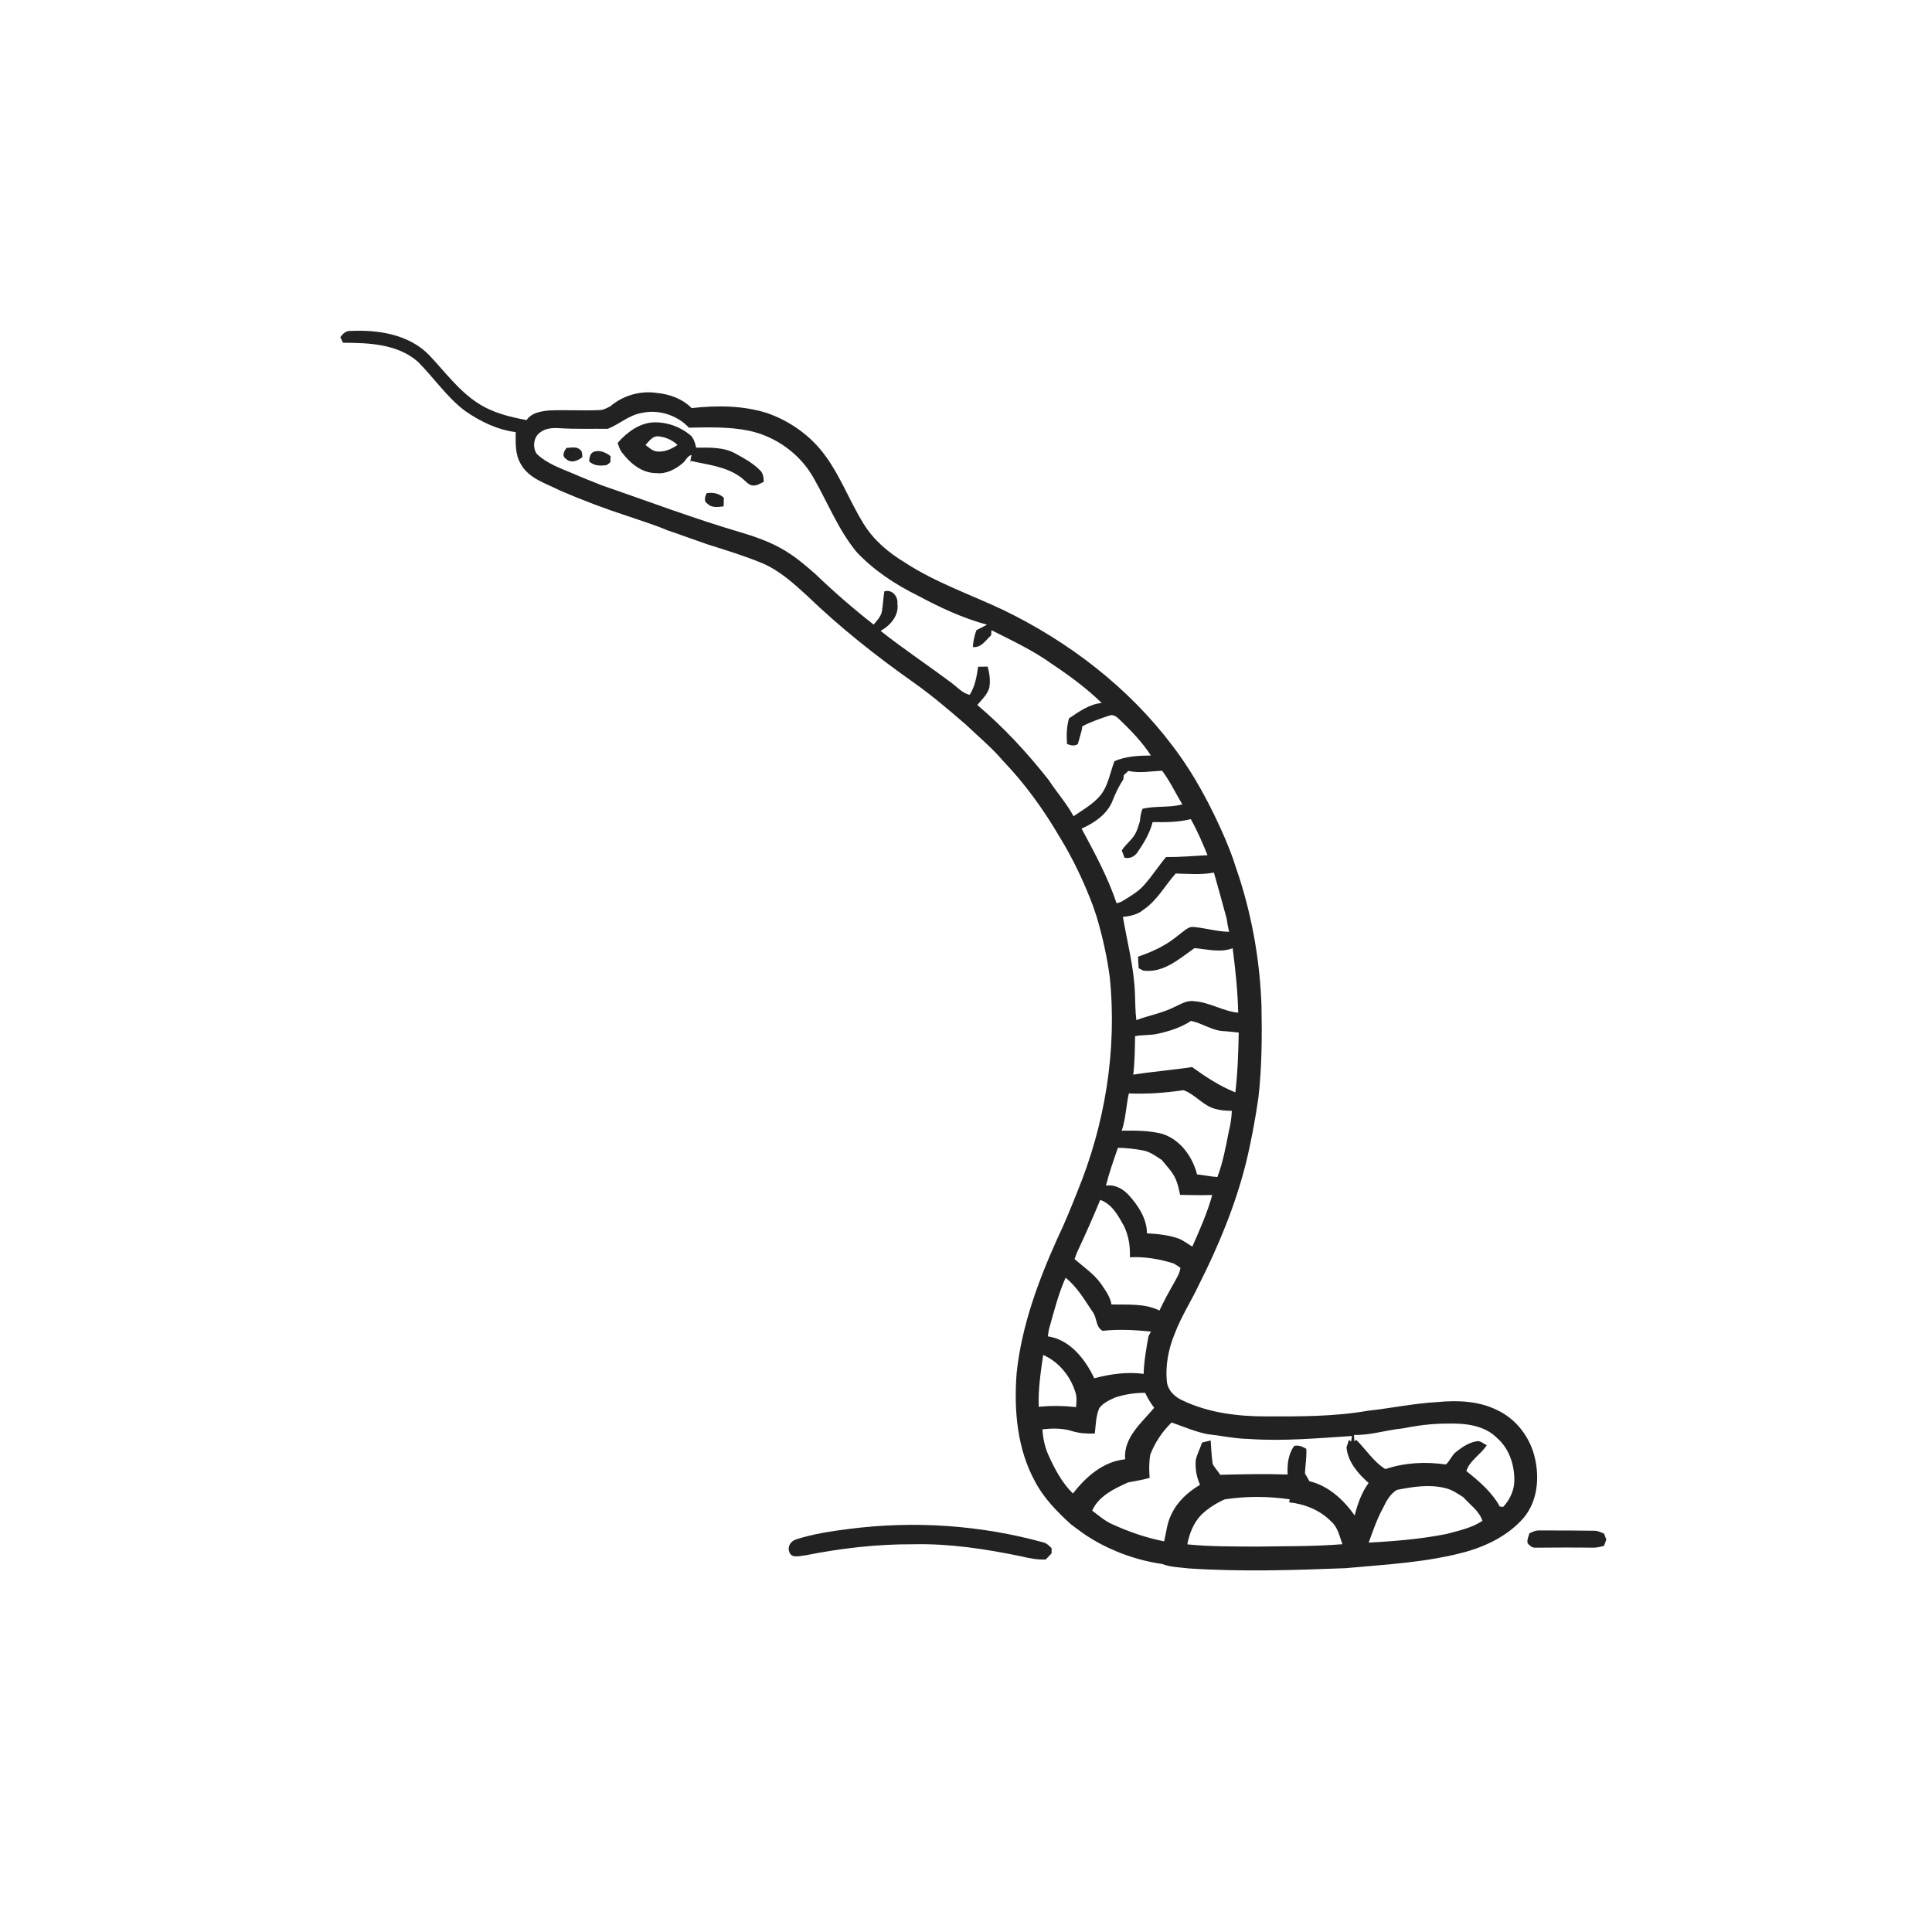 <svg xmlns="http://www.w3.org/2000/svg" width="1024pt" height="1024pt" viewBox="0 0 1024 1024" version="1.1">
<g id="#ffffffff">
<path fill="#ffffff" opacity="0" d=" M 0.00 0.00 L 1024.00 0.00 L 1024.00 1024.00 L 0.00 1024.00 L 0.00 0.00 M 180.38 178.73 C 180.74 179.46 181.45 180.93 181.81 181.67 C 195.41 181.71 210.62 182.24 221.40 191.66 C 229.95 200.15 236.73 210.44 246.43 217.75 C 254.43 223.33 263.56 227.80 273.33 229.03 C 273.30 234.66 272.97 240.67 275.91 245.73 C 280.12 253.68 289.45 256.21 296.92 260.04 C 308.60 265.09 320.54 269.58 332.64 273.53 C 339.72 276.00 346.92 278.15 353.82 281.10 C 360.95 283.49 368.00 286.14 375.11 288.57 C 384.87 291.65 394.69 294.62 404.15 298.57 C 413.31 302.48 420.74 309.30 428.00 315.95 C 445.43 332.73 464.45 347.79 484.22 361.72 C 493.90 368.57 502.92 376.28 511.90 384.02 C 518.56 390.39 525.72 396.27 531.69 403.34 C 543.27 415.41 553.12 429.07 561.55 443.49 C 568.63 454.98 574.41 467.20 579.19 479.81 C 579.86 481.82 580.55 483.82 581.23 485.84 C 584.36 496.31 586.74 507.02 588.19 517.86 C 592.16 556.56 585.69 595.99 570.90 631.90 C 567.63 640.17 564.27 648.41 560.43 656.44 C 550.20 679.15 541.43 702.94 538.83 727.86 C 537.34 747.37 539.07 767.92 548.65 785.36 C 553.32 794.18 560.40 801.35 567.72 808.01 C 571.30 810.68 574.85 813.42 578.72 815.70 C 590.04 822.51 602.83 827.05 615.90 828.93 C 620.40 830.68 625.30 830.70 630.04 831.30 C 657.67 833.12 685.38 832.25 713.01 831.18 C 734.61 829.19 756.49 828.17 777.49 822.33 C 788.76 819.06 799.77 813.45 807.56 804.49 C 814.84 795.84 816.01 783.66 813.57 772.96 C 811.14 762.05 803.78 752.17 793.58 747.41 C 783.87 742.55 772.64 742.09 762.02 743.11 C 749.58 743.78 737.36 746.38 724.99 747.73 C 707.17 750.84 689.01 750.76 670.98 750.73 C 655.92 750.71 640.46 748.83 626.75 742.24 C 622.87 740.54 619.39 737.34 618.57 733.04 C 617.48 724.15 619.24 715.11 622.62 706.88 C 626.10 697.72 631.46 689.45 635.62 680.61 C 645.85 660.32 654.59 639.20 660.20 617.14 C 663.07 605.53 665.24 593.76 666.97 581.93 C 668.82 565.79 668.93 549.52 668.62 533.30 C 667.85 510.18 663.91 487.17 656.84 465.12 C 656.18 463.12 655.53 461.12 654.83 459.15 C 653.33 454.14 651.33 449.30 649.34 444.48 C 641.86 427.22 633.00 410.43 621.57 395.44 C 598.24 364.44 566.66 340.22 531.88 323.36 C 514.45 315.11 496.00 308.85 479.77 298.25 C 471.02 293.01 462.97 286.26 457.64 277.47 C 449.54 264.40 444.45 249.46 434.35 237.66 C 427.03 229.15 417.40 222.77 406.85 219.02 C 393.91 214.87 379.95 214.80 366.58 216.30 C 361.67 211.33 354.84 208.89 348.00 208.25 C 339.26 206.94 330.04 209.68 323.37 215.45 C 321.67 216.16 320.03 217.27 318.13 217.33 C 309.13 217.80 300.11 217.14 291.11 217.54 C 286.72 217.99 281.78 218.70 279.09 222.65 C 270.13 221.01 261.06 218.74 253.34 213.71 C 243.12 207.10 235.87 197.11 227.62 188.38 C 217.01 177.28 200.54 174.68 185.86 175.41 C 183.42 175.17 181.68 176.91 180.38 178.73 M 450.14 810.35 C 440.62 811.54 431.06 812.98 421.90 815.92 C 419.11 816.79 417.16 819.78 418.41 822.66 C 419.54 826.21 424.08 824.57 426.80 824.38 C 445.62 820.63 464.74 818.39 483.95 818.50 C 503.16 818.05 522.23 820.97 540.99 824.83 C 545.33 825.89 549.76 826.75 554.26 826.57 C 555.29 825.49 556.33 824.42 557.36 823.33 C 557.35 822.41 557.36 821.50 557.38 820.60 C 556.18 819.35 554.92 818.06 553.21 817.57 C 519.80 808.30 484.52 805.94 450.14 810.35 M 810.59 812.72 C 810.21 814.44 809.14 816.19 809.71 818.00 C 810.73 819.20 812.10 820.46 813.82 820.30 C 823.89 820.24 833.95 820.15 844.02 820.30 C 846.11 820.38 848.16 819.87 850.18 819.34 C 850.57 818.23 850.97 817.12 851.38 816.02 C 850.96 814.95 850.56 813.89 850.17 812.83 C 848.52 812.15 846.88 811.32 845.07 811.33 C 835.37 811.16 825.67 811.18 815.98 811.18 C 814.04 811.05 812.28 811.91 810.59 812.72 Z" />
<path fill="#ffffff" opacity="0" d=" M 322.13 227.29 C 328.27 224.88 333.34 220.00 340.00 218.90 C 348.98 216.83 358.87 219.97 365.15 226.68 C 375.80 226.48 386.57 226.13 397.06 228.31 C 411.35 231.39 424.19 240.67 431.31 253.48 C 438.76 266.53 444.31 280.75 453.93 292.48 C 463.11 302.28 474.47 309.78 486.46 315.68 C 498.16 321.96 510.29 327.65 523.15 331.10 C 521.30 332.08 519.46 333.05 517.59 333.96 C 516.39 336.80 515.89 339.87 515.61 342.93 C 520.08 343.51 522.44 339.31 525.30 336.73 C 525.36 336.05 525.47 334.70 525.52 334.03 C 536.52 339.58 547.80 344.84 557.83 352.11 C 567.03 358.26 575.98 364.84 583.92 372.58 C 577.36 373.21 571.91 377.17 566.61 380.73 C 565.33 385.13 565.19 389.75 565.55 394.30 C 567.41 395.10 569.43 395.57 571.27 394.41 C 571.92 392.00 572.59 389.59 573.29 387.20 C 573.39 386.63 573.58 385.48 573.68 384.91 C 578.24 382.58 583.09 380.88 587.94 379.27 C 589.88 378.52 591.73 379.74 593.06 381.06 C 599.27 386.99 605.30 393.20 610.00 400.43 C 603.45 400.51 596.77 400.76 590.68 403.45 C 588.36 409.49 587.43 416.24 583.34 421.46 C 579.43 426.18 573.99 429.19 569.00 432.62 C 565.28 425.73 560.03 419.86 555.76 413.33 C 544.45 398.99 531.96 385.43 517.99 373.66 C 520.35 370.83 523.26 368.19 524.34 364.56 C 525.01 360.81 524.51 356.94 523.45 353.31 C 521.77 353.32 520.09 353.34 518.42 353.38 C 517.70 358.53 516.79 363.80 513.96 368.27 C 510.21 367.43 507.62 364.47 504.70 362.22 C 492.15 352.80 479.06 344.13 466.75 334.39 C 471.87 331.53 476.58 326.23 475.64 319.96 C 476.09 316.12 472.73 312.14 468.71 313.45 C 468.17 316.97 467.99 320.52 467.44 324.04 C 466.89 326.83 464.81 328.93 463.05 331.04 C 452.23 322.60 441.86 313.55 431.95 304.05 C 427.83 300.45 423.70 296.85 419.13 293.82 C 411.16 288.30 401.96 284.95 392.74 282.20 C 367.79 274.86 343.44 265.68 318.87 257.19 C 314.04 255.26 309.18 253.39 304.42 251.29 C 297.48 248.35 289.98 245.85 284.45 240.52 C 282.16 237.15 282.76 231.67 286.23 229.23 C 288.96 227.03 292.69 226.72 296.06 226.92 C 304.74 227.51 313.44 227.16 322.13 227.29 M 327.37 234.73 C 327.99 236.59 328.55 238.54 329.84 240.08 C 334.17 245.73 340.42 250.82 347.90 250.77 C 353.03 251.34 357.86 248.81 361.69 245.63 C 363.42 244.27 364.24 241.70 366.51 241.12 C 366.14 242.71 365.90 244.32 365.70 245.94 L 366.04 244.29 C 374.99 246.29 384.67 247.21 392.33 252.75 C 394.30 254.03 395.69 256.10 397.87 257.07 C 400.35 258.00 402.69 256.41 404.81 255.34 C 404.71 253.15 404.54 250.79 402.79 249.22 C 399.09 245.46 394.37 242.89 389.79 240.38 C 383.46 236.86 375.99 237.24 368.99 237.28 C 368.36 234.79 367.73 232.05 365.59 230.40 C 360.38 226.18 353.66 223.73 346.95 223.84 C 339.10 223.98 332.36 229.06 327.37 234.73 M 300.26 237.40 C 299.04 239.02 297.57 241.76 299.93 243.13 C 302.51 245.77 306.27 244.31 308.67 242.25 C 308.47 240.93 308.80 239.29 307.51 238.43 C 305.63 236.45 302.65 237.36 300.26 237.40 M 314.38 239.60 C 312.62 240.60 312.43 242.67 312.24 244.48 C 314.71 247.01 318.27 246.98 321.53 246.51 C 322.03 246.13 323.02 245.39 323.51 245.01 C 323.55 243.93 323.59 242.86 323.63 241.79 C 321.08 239.74 317.61 238.22 314.38 239.60 M 374.51 261.39 C 373.73 263.17 372.79 265.78 374.99 266.98 C 377.24 269.32 380.65 268.75 383.54 268.38 C 383.61 266.86 383.64 265.34 383.66 263.83 C 381.16 261.46 377.82 260.89 374.51 261.39 Z" />
<path fill="#ffffff" opacity="0" d=" M 342.15 235.85 C 344.04 233.86 345.90 230.90 349.07 231.28 C 352.78 231.68 356.42 233.21 359.09 235.86 C 356.09 237.86 352.68 239.49 348.98 239.34 C 346.24 239.45 344.18 237.37 342.15 235.85 Z" />
<path fill="#ffffff" opacity="0" d=" M 598.03 408.60 C 604.00 409.94 609.96 408.76 615.95 408.50 C 620.13 414.08 623.08 420.41 626.66 426.36 C 619.74 428.18 612.48 427.01 605.53 428.69 C 604.71 430.75 604.37 432.94 604.20 435.15 C 603.46 437.64 602.77 440.20 601.40 442.44 C 599.55 445.54 596.46 447.66 594.58 450.75 C 595.06 452.02 595.52 453.30 595.99 454.60 C 598.61 455.29 601.27 454.05 602.80 451.87 C 606.25 446.91 609.40 441.62 610.92 435.72 C 617.68 435.82 624.53 435.87 631.13 434.14 C 634.58 440.27 637.36 446.76 640.02 453.27 C 632.69 453.66 625.38 454.32 618.04 454.25 C 614.10 458.90 610.82 464.06 606.80 468.63 C 603.46 472.66 598.82 475.15 594.46 477.88 C 593.59 478.22 592.72 478.57 591.81 478.76 C 587.19 464.88 580.15 452.02 573.27 439.17 C 579.85 436.26 586.29 431.96 589.36 425.19 C 590.98 420.99 592.88 416.88 595.38 413.12 C 595.44 412.56 595.57 411.44 595.63 410.87 C 596.43 410.12 597.23 409.36 598.03 408.60 Z" />
<path fill="#ffffff" opacity="0" d=" M 623.14 462.97 C 629.88 463.14 636.71 463.77 643.40 462.48 C 645.71 470.58 647.92 478.71 650.14 486.84 C 650.47 489.19 650.88 491.55 651.45 493.87 C 645.12 493.80 639.03 491.90 632.77 491.33 C 630.48 490.97 628.67 492.57 626.97 493.81 C 623.81 496.29 620.71 498.87 617.19 500.84 C 612.79 503.47 608.03 505.41 603.19 507.06 C 603.23 509.10 603.35 511.13 603.51 513.17 C 604.11 513.49 605.32 514.12 605.92 514.44 C 616.65 515.86 625.02 508.21 633.11 502.51 C 639.76 503.10 646.93 505.09 653.34 502.57 C 654.80 513.90 656.01 525.29 656.27 536.73 C 648.28 536.02 641.19 531.23 633.11 530.68 C 629.16 529.97 625.68 532.30 622.25 533.84 C 615.91 536.99 608.89 538.21 602.29 540.67 C 601.67 535.78 601.75 530.86 601.52 525.95 C 600.94 512.42 597.45 499.27 595.16 485.98 C 599.02 485.59 602.99 484.76 606.03 482.18 C 613.29 477.29 617.45 469.37 623.14 462.97 Z" />
<path fill="#ffffff" opacity="0" d=" M 613.98 547.84 C 620.01 546.48 626.03 544.56 631.22 541.12 C 637.34 542.30 642.61 546.43 648.97 546.53 C 651.50 546.73 654.03 547.02 656.56 547.29 C 656.32 557.87 656.03 568.46 654.75 578.97 C 646.52 575.69 638.98 570.74 631.81 565.56 C 621.46 567.16 610.99 567.93 600.65 569.59 C 601.45 562.82 601.49 555.99 601.63 549.19 C 605.71 548.37 609.93 548.83 613.98 547.84 Z" />
<path fill="#ffffff" opacity="0" d=" M 598.31 579.52 C 608.00 579.97 617.68 579.22 627.27 577.82 C 633.69 580.10 637.90 586.46 644.72 587.88 C 647.38 588.60 650.15 588.72 652.90 588.77 C 652.77 592.45 652.19 596.10 651.29 599.67 C 649.70 607.82 648.21 616.07 645.23 623.85 C 641.61 623.60 638.06 622.83 634.46 622.46 C 632.04 613.01 625.61 604.07 616.06 600.97 C 609.05 599.17 601.73 599.19 594.54 599.29 C 596.71 592.90 596.85 586.07 598.31 579.52 Z" />
<path fill="#ffffff" opacity="0" d=" M 586.17 628.40 C 587.87 621.59 590.23 614.97 592.53 608.34 C 597.13 608.48 601.73 608.90 606.25 609.84 C 609.83 610.63 612.79 612.86 615.79 614.84 C 618.36 618.11 621.48 621.06 623.14 624.96 C 624.33 627.61 624.87 630.48 625.48 633.31 C 631.16 633.39 636.84 633.57 642.52 633.37 C 639.91 642.83 635.90 651.79 631.95 660.73 C 630.37 659.69 628.75 658.71 627.17 657.70 C 626.67 657.43 625.68 656.90 625.18 656.63 C 619.65 654.64 613.76 653.95 607.92 653.71 C 607.85 645.98 603.42 639.15 598.42 633.60 C 595.30 630.15 590.97 627.67 586.17 628.40 Z" />
<path fill="#ffffff" opacity="0" d=" M 583.15 635.97 C 589.45 638.18 592.76 644.47 595.80 649.96 C 598.24 655.10 599.10 660.70 598.85 666.37 C 606.79 665.99 614.62 667.29 622.17 669.69 C 623.34 670.42 624.51 671.14 625.64 671.97 C 625.36 674.71 623.81 677.08 622.54 679.46 C 619.71 684.42 616.96 689.43 614.53 694.60 C 606.61 690.69 597.62 691.64 589.09 691.37 C 588.44 687.25 585.83 683.86 583.59 680.49 C 579.85 675.16 574.34 671.57 569.54 667.31 C 569.97 666.17 570.39 665.03 570.80 663.89 C 575.14 654.68 579.25 645.38 583.15 635.97 Z" />
<path fill="#ffffff" opacity="0" d=" M 564.78 677.23 C 570.83 682.00 574.75 688.83 578.99 695.14 C 581.59 698.25 580.48 703.21 584.40 705.37 C 592.94 704.42 601.54 704.92 610.08 705.75 C 609.63 706.54 609.18 707.33 608.74 708.13 C 607.55 714.77 606.33 721.42 606.16 728.19 C 597.41 726.98 588.47 728.26 579.99 730.51 C 575.17 720.41 567.15 710.03 555.39 708.29 C 555.54 707.15 555.70 706.03 555.87 704.92 C 558.51 695.60 560.84 686.09 564.78 677.23 Z" />
<path fill="#ffffff" opacity="0" d=" M 550.56 745.64 C 550.18 736.41 551.60 727.25 552.90 718.14 C 561.16 721.78 567.38 729.38 569.99 737.95 C 570.84 740.48 570.56 743.17 570.33 745.79 C 563.75 745.08 557.13 744.98 550.56 745.64 Z" />
<path fill="#ffffff" opacity="0" d=" M 590.97 740.73 C 596.12 739.01 601.52 738.21 606.95 738.22 C 608.25 741.03 609.86 743.68 611.74 746.16 C 605.09 754.14 595.37 761.91 596.35 773.46 C 584.78 774.58 575.51 782.76 568.68 791.59 C 562.83 785.88 558.99 778.52 555.67 771.16 C 553.72 766.88 552.81 762.22 552.51 757.56 C 557.66 757.01 562.95 756.90 567.96 758.43 C 571.94 759.72 576.13 759.90 580.28 759.81 C 580.77 755.30 580.85 750.60 582.62 746.36 C 584.68 743.57 587.92 742.14 590.97 740.73 Z" />
<path fill="#ffffff" opacity="0" d=" M 609.67 770.98 C 612.16 764.56 616.03 758.75 620.97 753.95 C 627.23 756.10 633.33 758.81 639.85 760.11 C 647.23 760.91 654.51 762.56 661.96 762.68 C 680.18 763.97 698.41 762.27 716.59 761.10 C 716.47 761.85 716.22 763.35 716.10 764.10 L 715.02 763.12 C 714.58 764.44 714.13 765.77 713.66 767.09 C 714.38 774.82 719.79 781.09 725.40 786.00 C 721.66 791.07 719.55 797.17 718.01 803.22 C 712.11 794.91 704.19 787.52 694.01 785.07 C 693.25 783.69 692.47 782.33 691.65 781.00 C 691.80 776.63 692.65 772.29 692.37 767.91 C 690.37 766.73 688.22 765.77 685.88 766.41 C 682.78 770.82 682.17 776.26 682.48 781.51 C 670.57 781.14 658.66 781.35 646.75 781.67 C 645.54 779.67 643.79 778.01 642.77 775.93 C 642.10 771.82 641.99 767.63 641.69 763.49 C 640.16 763.84 638.63 764.21 637.11 764.58 C 636.11 767.69 634.51 770.59 633.79 773.79 C 633.36 778.27 634.17 782.88 636.06 786.96 C 629.69 790.74 623.93 795.91 620.81 802.75 C 618.55 807.16 618.16 812.18 617.01 816.94 C 607.40 815.09 598.13 811.81 589.24 807.75 C 585.41 805.99 582.23 803.17 578.87 800.68 C 582.27 792.96 590.61 789.00 597.91 785.71 C 601.73 784.97 605.59 784.38 609.34 783.31 C 608.99 779.20 608.98 775.06 609.67 770.98 Z" />
<path fill="#ffffff" opacity="0" d=" M 743.28 757.12 C 751.10 755.56 759.03 754.50 767.02 754.54 C 776.29 754.27 786.82 755.28 793.63 762.33 C 799.76 767.69 802.53 776.00 802.63 783.97 C 802.81 789.44 800.42 794.70 796.74 798.66 C 796.29 798.63 795.40 798.56 794.96 798.53 C 790.72 790.82 783.97 785.09 777.21 779.69 C 778.95 773.99 784.95 770.91 788.04 765.95 C 786.18 765.22 784.48 763.27 782.34 763.97 C 778.25 764.70 774.78 767.16 771.58 769.67 C 769.37 771.46 768.50 774.40 766.32 776.20 C 755.65 774.67 744.56 775.17 734.30 778.65 C 727.95 774.75 724.05 768.25 718.81 763.13 L 717.82 763.92 C 717.76 762.79 717.71 761.67 717.66 760.55 C 726.32 760.78 734.70 757.93 743.28 757.12 Z" />
<path fill="#ffffff" opacity="0" d=" M 740.44 789.66 C 748.82 788.02 757.68 786.59 766.11 788.75 C 769.64 789.57 772.62 791.69 775.64 793.59 C 779.14 797.61 783.99 800.80 785.72 806.07 C 780.13 809.85 773.36 811.20 766.96 812.98 C 753.29 815.74 739.33 816.85 725.43 817.63 C 727.70 811.38 729.84 805.04 733.06 799.20 C 734.78 795.57 736.87 791.72 740.44 789.66 Z" />
<path fill="#ffffff" opacity="0" d=" M 636.80 802.79 C 640.38 799.38 644.64 796.69 649.14 794.69 C 660.53 792.93 672.21 793.04 683.61 794.66 C 683.52 795.06 683.34 795.85 683.25 796.25 C 691.55 797.17 699.68 800.38 705.57 806.44 C 709.11 809.50 709.95 814.28 711.52 818.46 C 696.39 819.70 681.18 819.47 666.01 819.73 C 653.77 819.63 641.49 819.80 629.30 818.54 C 630.38 812.77 632.64 807.04 636.80 802.79 Z" />
</g>
<g id="#222222ff">
<path fill="#222222" opacity="1.00" d=" M 180.38 178.73 C 181.68 176.91 183.42 175.17 185.86 175.41 C 200.54 174.68 217.01 177.28 227.62 188.38 C 235.87 197.11 243.12 207.10 253.34 213.71 C 261.06 218.74 270.13 221.01 279.09 222.65 C 281.78 218.70 286.72 217.99 291.11 217.54 C 300.11 217.14 309.13 217.80 318.13 217.33 C 320.03 217.27 321.67 216.16 323.37 215.45 C 330.04 209.68 339.26 206.94 348.00 208.25 C 354.84 208.89 361.67 211.33 366.58 216.30 C 379.95 214.80 393.91 214.87 406.85 219.02 C 417.40 222.77 427.03 229.15 434.35 237.66 C 444.45 249.46 449.54 264.40 457.64 277.47 C 462.97 286.26 471.02 293.01 479.77 298.25 C 496.00 308.85 514.45 315.11 531.88 323.36 C 566.66 340.22 598.24 364.44 621.57 395.44 C 633.00 410.43 641.86 427.22 649.34 444.48 C 651.33 449.30 653.33 454.14 654.83 459.15 C 655.53 461.12 656.18 463.12 656.84 465.12 C 663.91 487.17 667.85 510.18 668.62 533.30 C 668.93 549.52 668.82 565.79 666.97 581.93 C 665.24 593.76 663.07 605.53 660.20 617.14 C 654.59 639.20 645.85 660.32 635.62 680.61 C 631.46 689.45 626.10 697.72 622.62 706.88 C 619.24 715.11 617.48 724.15 618.57 733.04 C 619.39 737.34 622.87 740.54 626.75 742.24 C 640.46 748.83 655.92 750.71 670.98 750.73 C 689.01 750.76 707.17 750.84 724.99 747.73 C 737.36 746.38 749.58 743.78 762.02 743.11 C 772.64 742.09 783.87 742.55 793.58 747.41 C 803.78 752.17 811.14 762.05 813.57 772.96 C 816.01 783.66 814.84 795.84 807.56 804.49 C 799.77 813.45 788.76 819.06 777.49 822.33 C 756.49 828.17 734.61 829.19 713.01 831.18 C 685.38 832.25 657.67 833.12 630.04 831.30 C 625.30 830.70 620.40 830.68 615.90 828.93 C 602.83 827.05 590.04 822.51 578.72 815.70 C 574.85 813.42 571.30 810.68 567.72 808.01 C 560.40 801.35 553.32 794.18 548.65 785.36 C 539.07 767.92 537.34 747.37 538.83 727.86 C 541.43 702.94 550.20 679.15 560.43 656.44 C 564.27 648.41 567.63 640.17 570.90 631.90 C 585.69 595.99 592.16 556.56 588.19 517.86 C 586.74 507.02 584.36 496.31 581.23 485.84 C 580.55 483.82 579.86 481.82 579.19 479.81 C 574.41 467.20 568.63 454.98 561.55 443.49 C 553.12 429.07 543.27 415.41 531.69 403.34 C 525.72 396.27 518.56 390.39 511.90 384.02 C 502.92 376.28 493.90 368.57 484.22 361.72 C 464.45 347.79 445.43 332.73 428.00 315.95 C 420.74 309.30 413.31 302.48 404.15 298.57 C 394.69 294.62 384.87 291.65 375.11 288.57 C 368.00 286.14 360.95 283.49 353.82 281.10 C 346.92 278.15 339.72 276.00 332.64 273.53 C 320.54 269.58 308.60 265.09 296.92 260.04 C 289.45 256.21 280.12 253.68 275.91 245.73 C 272.97 240.67 273.30 234.66 273.33 229.03 C 263.56 227.80 254.43 223.33 246.43 217.75 C 236.73 210.44 229.95 200.15 221.40 191.66 C 210.62 182.24 195.41 181.71 181.81 181.67 C 181.45 180.93 180.74 179.46 180.38 178.73 M 322.13 227.29 C 313.44 227.16 304.74 227.51 296.06 226.92 C 292.69 226.72 288.96 227.03 286.23 229.23 C 282.76 231.67 282.16 237.15 284.45 240.52 C 289.98 245.85 297.48 248.35 304.42 251.29 C 309.18 253.39 314.04 255.26 318.87 257.19 C 343.44 265.68 367.79 274.86 392.74 282.20 C 401.96 284.95 411.16 288.30 419.13 293.82 C 423.70 296.85 427.83 300.45 431.95 304.05 C 441.86 313.55 452.23 322.60 463.05 331.04 C 464.81 328.93 466.89 326.83 467.44 324.04 C 467.99 320.52 468.17 316.97 468.71 313.45 C 472.73 312.14 476.09 316.12 475.64 319.96 C 476.58 326.23 471.87 331.53 466.75 334.39 C 479.06 344.13 492.15 352.80 504.70 362.22 C 507.62 364.47 510.21 367.43 513.96 368.27 C 516.79 363.80 517.70 358.53 518.42 353.38 C 520.09 353.34 521.77 353.32 523.45 353.31 C 524.51 356.94 525.01 360.81 524.34 364.56 C 523.26 368.19 520.35 370.83 517.99 373.66 C 531.96 385.43 544.45 398.99 555.76 413.33 C 560.03 419.86 565.28 425.73 569.00 432.62 C 573.99 429.19 579.43 426.18 583.34 421.46 C 587.43 416.24 588.36 409.49 590.68 403.45 C 596.77 400.76 603.45 400.51 610.00 400.43 C 605.30 393.20 599.27 386.99 593.06 381.06 C 591.73 379.74 589.88 378.52 587.94 379.27 C 583.09 380.88 578.24 382.58 573.68 384.91 C 573.58 385.48 573.39 386.63 573.29 387.20 C 572.59 389.59 571.92 392.00 571.27 394.41 C 569.43 395.57 567.41 395.10 565.55 394.30 C 565.19 389.75 565.33 385.13 566.61 380.73 C 571.91 377.17 577.36 373.21 583.92 372.58 C 575.98 364.84 567.03 358.26 557.83 352.11 C 547.80 344.84 536.52 339.58 525.52 334.03 C 525.47 334.70 525.36 336.05 525.30 336.73 C 522.44 339.31 520.08 343.51 515.61 342.93 C 515.89 339.87 516.39 336.80 517.59 333.96 C 519.46 333.05 521.30 332.08 523.15 331.10 C 510.29 327.65 498.16 321.96 486.46 315.68 C 474.47 309.78 463.11 302.28 453.93 292.48 C 444.31 280.75 438.76 266.53 431.31 253.48 C 424.19 240.67 411.35 231.39 397.06 228.31 C 386.57 226.13 375.80 226.48 365.15 226.68 C 358.87 219.97 348.98 216.83 340.00 218.90 C 333.34 220.00 328.27 224.88 322.13 227.29 M 598.03 408.60 C 597.23 409.36 596.43 410.12 595.63 410.87 C 595.57 411.44 595.44 412.56 595.38 413.12 C 592.88 416.88 590.98 420.99 589.36 425.19 C 586.29 431.96 579.85 436.26 573.27 439.17 C 580.15 452.02 587.19 464.88 591.81 478.76 C 592.72 478.57 593.59 478.22 594.46 477.88 C 598.82 475.15 603.46 472.66 606.80 468.63 C 610.82 464.06 614.10 458.90 618.04 454.25 C 625.38 454.32 632.69 453.66 640.02 453.27 C 637.36 446.76 634.58 440.27 631.13 434.14 C 624.53 435.87 617.68 435.82 610.92 435.72 C 609.40 441.62 606.25 446.91 602.80 451.87 C 601.27 454.05 598.61 455.29 595.99 454.60 C 595.52 453.30 595.06 452.02 594.58 450.75 C 596.46 447.66 599.55 445.54 601.40 442.44 C 602.77 440.20 603.46 437.64 604.20 435.15 C 604.37 432.94 604.71 430.75 605.53 428.69 C 612.48 427.01 619.74 428.18 626.66 426.36 C 623.08 420.41 620.13 414.08 615.95 408.50 C 609.96 408.76 604.00 409.94 598.03 408.60 M 623.14 462.97 C 617.45 469.37 613.29 477.29 606.03 482.18 C 602.99 484.76 599.02 485.59 595.16 485.98 C 597.45 499.27 600.94 512.42 601.52 525.95 C 601.75 530.86 601.67 535.78 602.29 540.67 C 608.89 538.21 615.91 536.99 622.25 533.84 C 625.68 532.30 629.16 529.97 633.11 530.68 C 641.19 531.23 648.28 536.02 656.27 536.73 C 656.01 525.29 654.80 513.90 653.34 502.57 C 646.93 505.09 639.76 503.10 633.11 502.51 C 625.02 508.21 616.65 515.86 605.92 514.44 C 605.32 514.12 604.11 513.49 603.51 513.17 C 603.35 511.13 603.23 509.10 603.19 507.06 C 608.03 505.41 612.79 503.47 617.19 500.84 C 620.71 498.87 623.81 496.29 626.97 493.81 C 628.67 492.57 630.48 490.97 632.77 491.33 C 639.03 491.90 645.12 493.80 651.45 493.87 C 650.88 491.55 650.47 489.19 650.14 486.84 C 647.92 478.71 645.71 470.58 643.40 462.48 C 636.71 463.77 629.88 463.14 623.14 462.97 M 613.98 547.84 C 609.93 548.83 605.71 548.37 601.63 549.19 C 601.49 555.99 601.45 562.82 600.65 569.59 C 610.99 567.93 621.46 567.16 631.81 565.56 C 638.98 570.74 646.52 575.69 654.75 578.97 C 656.03 568.46 656.32 557.87 656.56 547.29 C 654.03 547.02 651.50 546.73 648.97 546.53 C 642.61 546.43 637.34 542.30 631.22 541.12 C 626.03 544.56 620.01 546.48 613.98 547.84 M 598.31 579.52 C 596.85 586.07 596.71 592.90 594.54 599.29 C 601.73 599.19 609.05 599.17 616.06 600.97 C 625.61 604.07 632.04 613.01 634.46 622.46 C 638.06 622.83 641.61 623.60 645.23 623.85 C 648.21 616.07 649.70 607.82 651.29 599.67 C 652.19 596.10 652.77 592.45 652.90 588.77 C 650.15 588.72 647.38 588.60 644.72 587.88 C 637.90 586.46 633.69 580.10 627.27 577.82 C 617.68 579.22 608.00 579.97 598.31 579.52 M 586.17 628.40 C 590.97 627.67 595.30 630.15 598.42 633.60 C 603.42 639.15 607.85 645.98 607.92 653.71 C 613.76 653.95 619.65 654.64 625.18 656.63 C 625.68 656.90 626.67 657.43 627.17 657.70 C 628.75 658.71 630.37 659.69 631.95 660.73 C 635.90 651.79 639.91 642.83 642.52 633.37 C 636.84 633.57 631.16 633.39 625.48 633.31 C 624.87 630.48 624.33 627.61 623.14 624.96 C 621.48 621.06 618.36 618.11 615.79 614.84 C 612.79 612.86 609.83 610.63 606.25 609.84 C 601.73 608.90 597.13 608.48 592.53 608.34 C 590.23 614.97 587.87 621.59 586.17 628.40 M 583.15 635.97 C 579.25 645.38 575.14 654.68 570.80 663.89 C 570.39 665.03 569.97 666.17 569.54 667.31 C 574.34 671.57 579.85 675.16 583.59 680.49 C 585.83 683.86 588.44 687.25 589.09 691.37 C 597.62 691.64 606.61 690.69 614.53 694.60 C 616.96 689.43 619.71 684.42 622.54 679.46 C 623.81 677.08 625.36 674.71 625.64 671.97 C 624.51 671.14 623.34 670.42 622.17 669.69 C 614.62 667.29 606.79 665.99 598.85 666.37 C 599.10 660.70 598.24 655.10 595.80 649.96 C 592.76 644.47 589.45 638.18 583.15 635.97 M 564.78 677.23 C 560.84 686.09 558.51 695.60 555.87 704.92 C 555.70 706.03 555.54 707.15 555.39 708.29 C 567.15 710.03 575.17 720.41 579.99 730.51 C 588.47 728.26 597.41 726.98 606.16 728.19 C 606.33 721.42 607.55 714.77 608.74 708.13 C 609.18 707.33 609.63 706.54 610.08 705.75 C 601.54 704.92 592.94 704.42 584.40 705.37 C 580.48 703.21 581.59 698.25 578.99 695.14 C 574.75 688.83 570.83 682.00 564.78 677.23 M 550.56 745.64 C 557.13 744.98 563.75 745.08 570.33 745.79 C 570.56 743.17 570.84 740.48 569.99 737.95 C 567.38 729.38 561.16 721.78 552.90 718.14 C 551.60 727.25 550.18 736.41 550.56 745.64 M 590.97 740.73 C 587.92 742.14 584.68 743.57 582.62 746.36 C 580.85 750.60 580.77 755.30 580.28 759.81 C 576.13 759.90 571.94 759.72 567.96 758.43 C 562.95 756.90 557.66 757.01 552.51 757.56 C 552.81 762.22 553.72 766.88 555.67 771.16 C 558.99 778.52 562.83 785.88 568.68 791.59 C 575.51 782.76 584.78 774.58 596.35 773.46 C 595.37 761.91 605.09 754.14 611.74 746.16 C 609.86 743.68 608.25 741.03 606.95 738.22 C 601.52 738.21 596.12 739.01 590.97 740.73 M 609.67 770.98 C 608.98 775.06 608.99 779.20 609.34 783.31 C 605.59 784.38 601.73 784.97 597.91 785.71 C 590.61 789.00 582.27 792.96 578.87 800.68 C 582.23 803.17 585.41 805.99 589.24 807.75 C 598.13 811.81 607.40 815.09 617.01 816.94 C 618.16 812.18 618.55 807.16 620.81 802.75 C 623.93 795.91 629.69 790.74 636.06 786.96 C 634.17 782.88 633.36 778.27 633.79 773.79 C 634.51 770.59 636.11 767.69 637.11 764.58 C 638.63 764.21 640.16 763.84 641.69 763.49 C 641.99 767.63 642.10 771.82 642.77 775.93 C 643.79 778.01 645.54 779.67 646.75 781.67 C 658.66 781.35 670.57 781.14 682.48 781.51 C 682.17 776.26 682.78 770.82 685.88 766.41 C 688.22 765.77 690.37 766.73 692.37 767.91 C 692.65 772.29 691.80 776.63 691.65 781.00 C 692.47 782.33 693.25 783.69 694.01 785.07 C 704.19 787.52 712.11 794.91 718.01 803.22 C 719.55 797.17 721.66 791.07 725.40 786.00 C 719.79 781.09 714.38 774.82 713.66 767.09 C 714.13 765.77 714.58 764.44 715.02 763.12 L 716.10 764.10 C 716.22 763.35 716.47 761.85 716.59 761.10 C 698.41 762.27 680.18 763.97 661.96 762.68 C 654.51 762.56 647.23 760.91 639.85 760.11 C 633.33 758.81 627.23 756.10 620.97 753.95 C 616.03 758.75 612.16 764.56 609.67 770.98 M 743.28 757.12 C 734.70 757.93 726.32 760.78 717.66 760.55 C 717.71 761.67 717.76 762.79 717.82 763.92 L 718.81 763.13 C 724.05 768.25 727.95 774.75 734.30 778.65 C 744.56 775.17 755.65 774.67 766.32 776.20 C 768.50 774.40 769.37 771.46 771.58 769.67 C 774.78 767.16 778.25 764.70 782.34 763.97 C 784.48 763.27 786.18 765.22 788.04 765.95 C 784.95 770.91 778.95 773.99 777.21 779.69 C 783.97 785.09 790.72 790.82 794.96 798.53 C 795.40 798.56 796.29 798.63 796.74 798.66 C 800.42 794.70 802.81 789.44 802.63 783.97 C 802.53 776.00 799.76 767.69 793.63 762.33 C 786.82 755.28 776.29 754.27 767.02 754.54 C 759.03 754.50 751.10 755.56 743.28 757.12 M 740.44 789.66 C 736.87 791.72 734.78 795.57 733.06 799.20 C 729.84 805.04 727.70 811.38 725.43 817.63 C 739.33 816.85 753.29 815.74 766.96 812.98 C 773.36 811.20 780.13 809.85 785.72 806.07 C 783.99 800.80 779.14 797.61 775.64 793.59 C 772.62 791.69 769.64 789.57 766.11 788.75 C 757.68 786.59 748.82 788.02 740.44 789.66 M 636.80 802.79 C 632.64 807.04 630.38 812.77 629.30 818.54 C 641.49 819.80 653.77 819.63 666.01 819.73 C 681.18 819.47 696.39 819.70 711.52 818.46 C 709.95 814.28 709.11 809.50 705.57 806.44 C 699.68 800.38 691.55 797.17 683.25 796.25 C 683.34 795.85 683.52 795.06 683.61 794.66 C 672.21 793.04 660.53 792.93 649.14 794.69 C 644.64 796.69 640.38 799.38 636.80 802.79 Z" />
<path fill="#222222" opacity="1.00" d=" M 327.37 234.73 C 332.36 229.06 339.10 223.98 346.95 223.84 C 353.66 223.73 360.38 226.18 365.59 230.40 C 367.73 232.05 368.36 234.79 368.99 237.28 C 375.99 237.24 383.46 236.86 389.79 240.38 C 394.37 242.89 399.09 245.46 402.79 249.22 C 404.54 250.79 404.71 253.15 404.81 255.34 C 402.69 256.41 400.35 258.00 397.87 257.07 C 395.69 256.10 394.30 254.03 392.33 252.75 C 384.67 247.21 374.99 246.29 366.04 244.29 L 365.70 245.94 C 365.90 244.32 366.14 242.71 366.51 241.12 C 364.24 241.70 363.42 244.27 361.69 245.63 C 357.86 248.81 353.03 251.34 347.90 250.77 C 340.42 250.82 334.17 245.73 329.84 240.08 C 328.55 238.54 327.99 236.59 327.37 234.73 M 342.15 235.85 C 344.18 237.37 346.24 239.45 348.98 239.34 C 352.68 239.49 356.09 237.86 359.09 235.86 C 356.42 233.21 352.78 231.68 349.07 231.28 C 345.90 230.90 344.04 233.86 342.15 235.85 Z" />
<path fill="#222222" opacity="1.00" d=" M 300.26 237.40 C 302.65 237.36 305.63 236.45 307.51 238.43 C 308.80 239.29 308.47 240.93 308.67 242.25 C 306.27 244.31 302.51 245.77 299.93 243.13 C 297.57 241.76 299.04 239.02 300.26 237.40 Z" />
<path fill="#222222" opacity="1.00" d=" M 314.38 239.60 C 317.61 238.22 321.08 239.74 323.63 241.79 C 323.59 242.86 323.55 243.93 323.51 245.01 C 323.02 245.39 322.03 246.13 321.53 246.51 C 318.27 246.98 314.71 247.01 312.24 244.48 C 312.43 242.67 312.62 240.60 314.38 239.60 Z" />
<path fill="#222222" opacity="1.00" d=" M 374.51 261.39 C 377.82 260.89 381.16 261.46 383.66 263.83 C 383.64 265.34 383.61 266.86 383.54 268.38 C 380.65 268.75 377.24 269.32 374.99 266.98 C 372.79 265.78 373.73 263.17 374.51 261.39 Z" />
<path fill="#222222" opacity="1.00" d=" M 450.14 810.35 C 484.52 805.94 519.80 808.30 553.21 817.57 C 554.92 818.06 556.18 819.35 557.38 820.60 C 557.36 821.50 557.35 822.41 557.36 823.33 C 556.33 824.42 555.29 825.49 554.26 826.57 C 549.76 826.75 545.33 825.89 540.99 824.83 C 522.23 820.97 503.16 818.05 483.95 818.50 C 464.74 818.39 445.62 820.63 426.80 824.38 C 424.08 824.57 419.54 826.21 418.41 822.66 C 417.16 819.78 419.11 816.79 421.90 815.92 C 431.06 812.98 440.62 811.54 450.14 810.35 Z" />
<path fill="#222222" opacity="1.00" d=" M 810.59 812.72 C 812.28 811.91 814.04 811.05 815.98 811.18 C 825.67 811.18 835.37 811.16 845.07 811.33 C 846.88 811.32 848.52 812.15 850.17 812.83 C 850.56 813.89 850.96 814.95 851.38 816.02 C 850.97 817.12 850.57 818.23 850.18 819.34 C 848.16 819.87 846.11 820.38 844.02 820.30 C 833.95 820.15 823.89 820.24 813.82 820.30 C 812.10 820.46 810.73 819.20 809.71 818.00 C 809.14 816.19 810.21 814.44 810.59 812.72 Z" />
</g>
</svg>